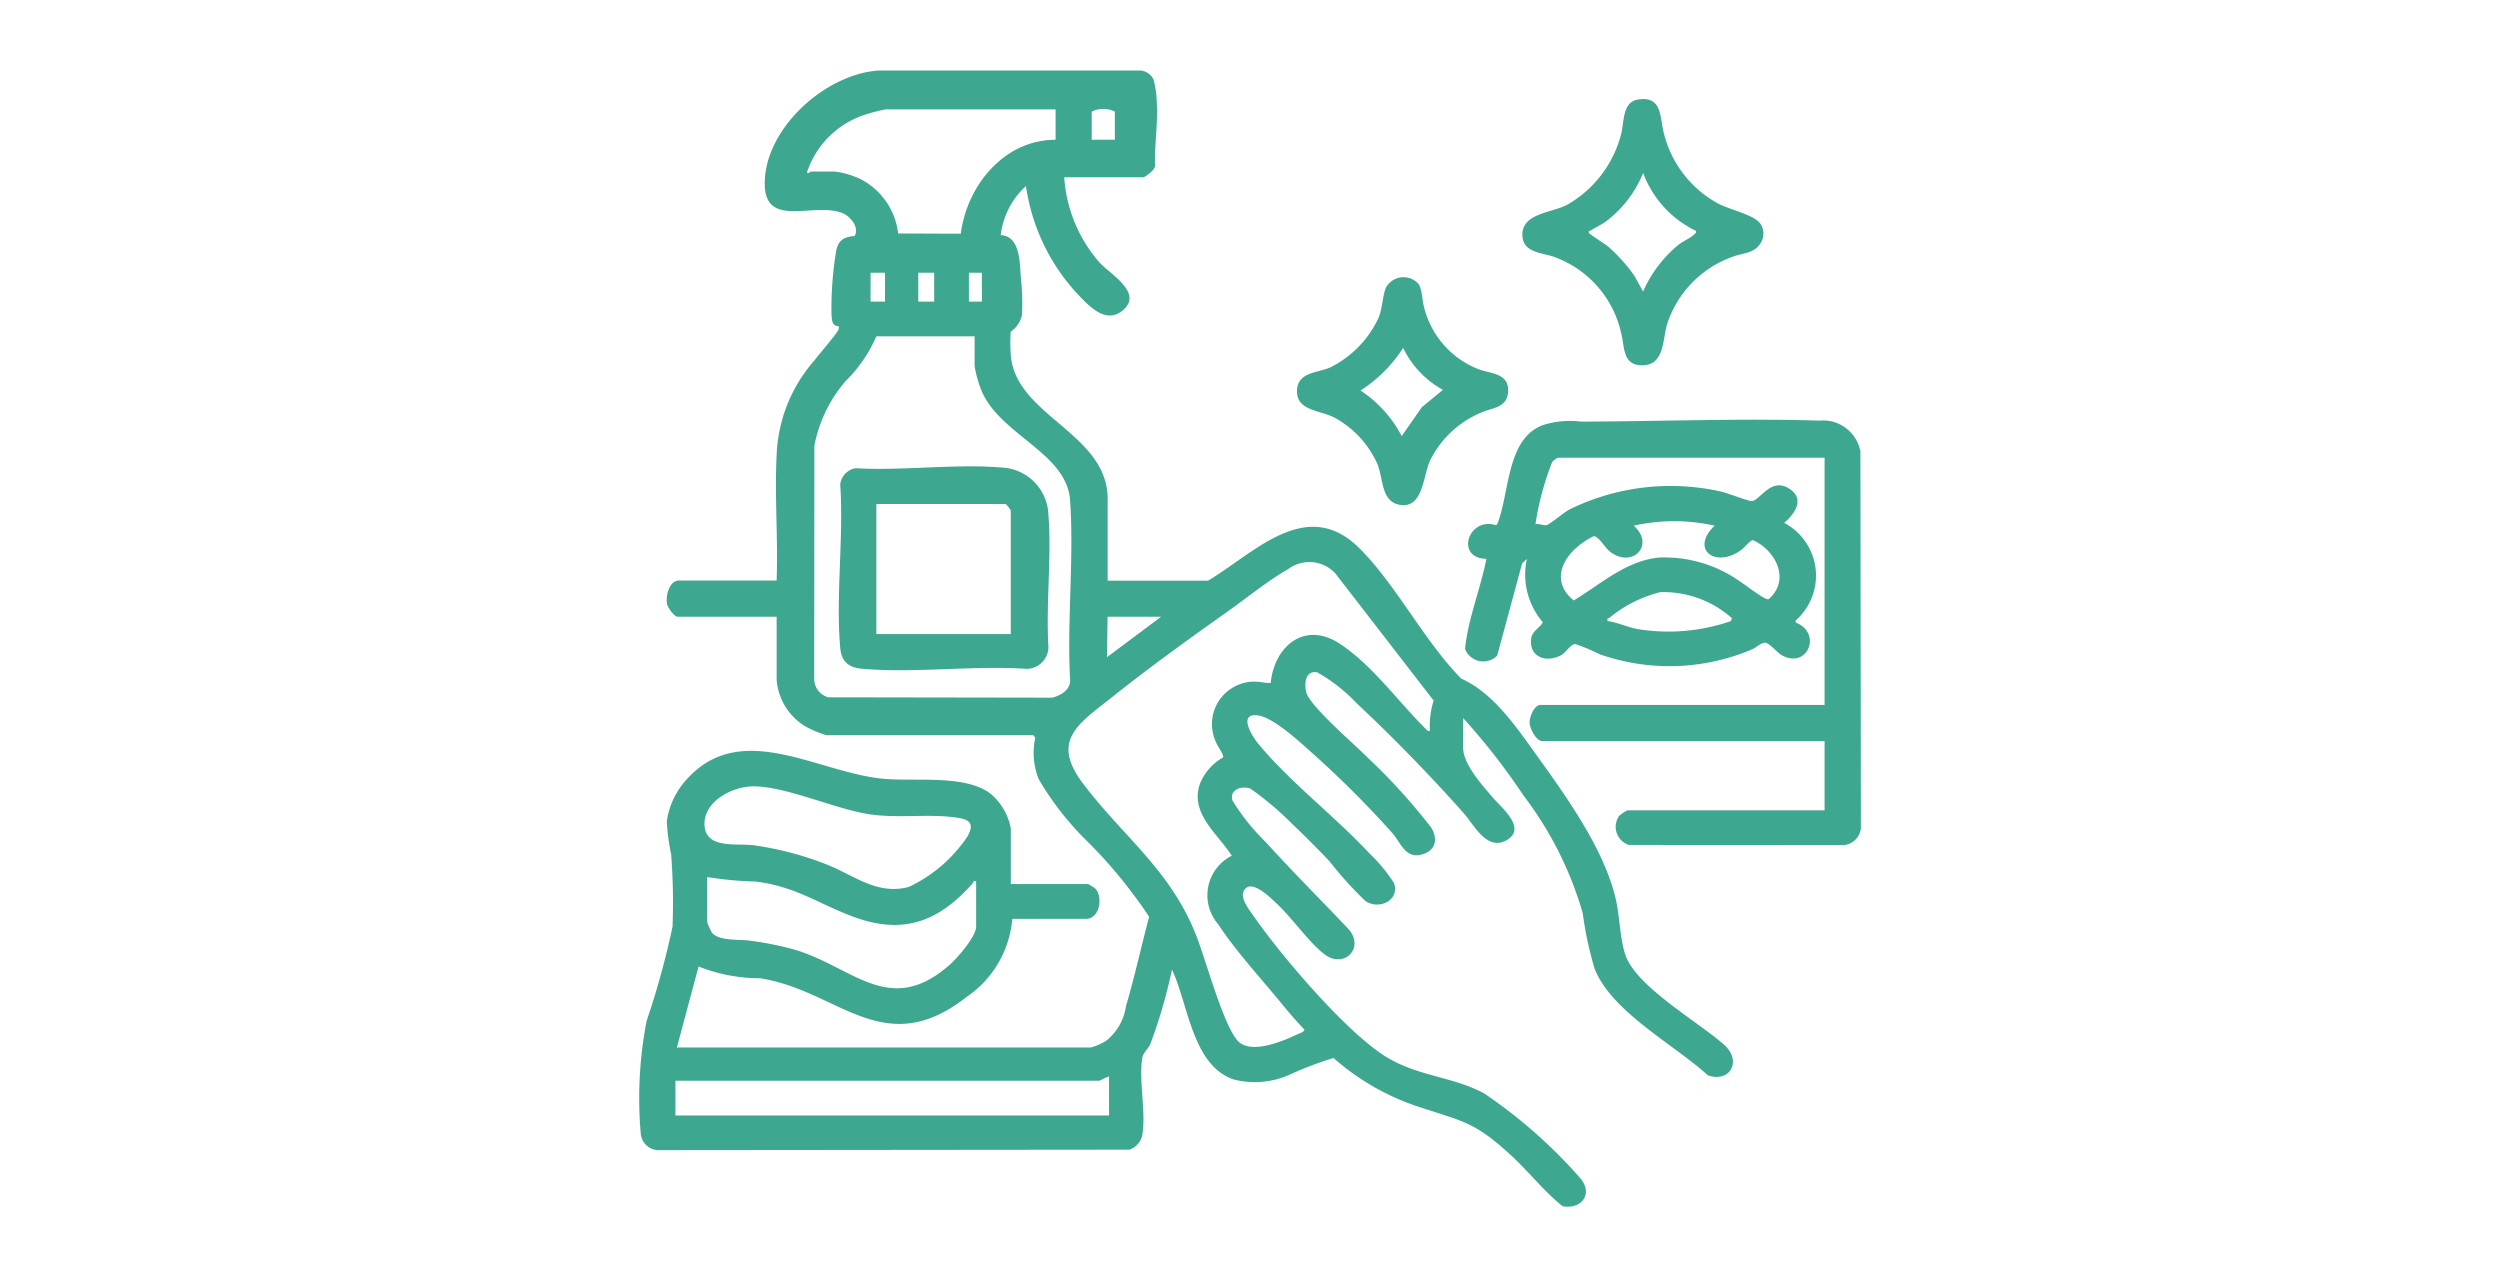 <svg xmlns="http://www.w3.org/2000/svg" xmlns:xlink="http://www.w3.org/1999/xlink" width="130.39" height="66.608" viewBox="0 0 130.39 66.608">
  <defs>
    <clipPath id="clip-path">
      <rect id="menu-01" width="130.39" height="66.608" fill="#884545"/>
    </clipPath>
  </defs>
  <g id="マスクグループ_8" data-name="マスクグループ 8" clip-path="url(#clip-path)">
    <g id="_レイヤー_1-2" transform="translate(33.338 3.677)">
      <path id="パス_77" data-name="パス 77" d="M22.173,5.572a7.476,7.476,0,0,0,1.846,4.449c.556.607,2.293,1.579,1.208,2.488-.877.734-1.741-.2-2.339-.829a10.451,10.451,0,0,1-2.712-5.655,4.12,4.12,0,0,0-1.317,2.56c1.029.053.988,1.444,1.052,2.228a12.225,12.225,0,0,1,.057,1.94,1.386,1.386,0,0,1-.585.865,8.175,8.175,0,0,0,0,1.194c.214,3.2,5.054,4.084,5.054,7.536v4.259h5.239c2.415-1.441,5.126-4.427,7.88-1.7,1.913,1.894,3.4,4.866,5.325,6.812,1.722.759,2.965,2.663,4.051,4.166,1.5,2.081,3.416,4.795,4,7.305.218.931.213,2.012.494,2.9.525,1.664,3.808,3.521,5.158,4.718.969.859.3,2-.842,1.6-1.748-1.6-5.009-3.3-5.905-5.553a18.983,18.983,0,0,1-.625-2.918,18.634,18.634,0,0,0-3.081-6.116,34.259,34.259,0,0,0-3.153-4.047v1.545c0,.871,1.007,1.968,1.545,2.6.424.5,1.858,1.643.67,2.251-1,.514-1.657-.838-2.176-1.423-1.705-1.925-3.7-3.977-5.578-5.73a8.679,8.679,0,0,0-2.072-1.626c-.616-.116-.682.565-.574,1.03.169.722,2.556,2.752,3.211,3.423a31.253,31.253,0,0,1,3.3,3.633c.332.519.292,1.123-.342,1.366-.972.372-1.2-.528-1.682-1.075a51.6,51.6,0,0,0-4.068-4.074c-.662-.59-2.085-1.935-2.922-2.055-1.061-.152-.36,1.029-.017,1.45,1.585,1.945,4.066,3.856,5.841,5.769a8.114,8.114,0,0,1,1.26,1.529c.3.86-.731,1.407-1.475.947a19.658,19.658,0,0,1-1.9-2.1c-.609-.639-1.28-1.319-1.922-1.922a15.533,15.533,0,0,0-2.207-1.864c-.464-.152-1.082.059-.928.621A11.169,11.169,0,0,0,32.69,40.25c1.4,1.553,2.9,3.038,4.336,4.56.817.99-.28,2.054-1.283,1.283-.81-.623-1.662-1.861-2.446-2.6-.369-.351-1.4-1.4-1.763-.7-.2.381.3,1,.53,1.333,1.439,2.06,4.718,5.913,6.779,7.243,1.731,1.117,3.576,1.076,5.245,1.992a26.12,26.12,0,0,1,5.04,4.459c.638.83-.026,1.591-.963,1.415-.978-.783-1.764-1.806-2.694-2.659-1.861-1.706-2.418-1.745-4.733-2.5a12.756,12.756,0,0,1-4.521-2.571,18.014,18.014,0,0,0-2.224.838,4.432,4.432,0,0,1-2.964.285c-2.182-.716-2.384-3.948-3.238-5.733a26.915,26.915,0,0,1-1.139,3.911c-.1.205-.364.446-.4.653-.214,1.152.213,2.975-.02,4.126a1.038,1.038,0,0,1-.659.7L1.1,56.309a.942.942,0,0,1-1.015-.87,21.1,21.1,0,0,1,.308-5.874,43.153,43.153,0,0,0,1.35-4.907,33.128,33.128,0,0,0-.072-3.771,11.235,11.235,0,0,1-.227-1.73,4.1,4.1,0,0,1,.905-2.034c2.806-3.343,6.766-.6,10.223-.2,1.705.2,4.388-.25,5.76.8a3.1,3.1,0,0,1,1.054,1.811v2.9H23.42a2.19,2.19,0,0,1,.371.232c.4.408.26,1.522-.443,1.581l-3.885,0a5.468,5.468,0,0,1-2.378,4.068C12.74,51.725,10.4,47.965,6.3,47.345A8.726,8.726,0,0,1,3.1,46.732L1.971,50.953h21.6a3.138,3.138,0,0,0,.786-.345,2.819,2.819,0,0,0,1.039-1.826c.456-1.527.789-3.1,1.206-4.642a25.382,25.382,0,0,0-3.41-4.118,15.38,15.38,0,0,1-2.356-3.072,3.735,3.735,0,0,1-.174-2.158l-.108-.123H9.773A5.6,5.6,0,0,1,8.657,34.2a3.11,3.11,0,0,1-1.485-2.435V28.488H2.007c-.179,0-.51-.476-.548-.658-.086-.419.106-1.227.623-1.227H7.171c.081-2.152-.107-4.381,0-6.524A7.916,7.916,0,0,1,9.144,15.12c.219-.3,1.19-1.41,1.256-1.61a.426.426,0,0,0,.012-.174c-.363.007-.358-.335-.38-.639a18.533,18.533,0,0,1,.247-3.3c.128-.57.41-.714.965-.768C11.5,8.161,11,7.581,10.561,7.42c-1.568-.574-4.2.942-4-1.814S9.781.182,12.5,0L26.124,0a.83.83,0,0,1,.715.491A5.509,5.509,0,0,1,27,1.686c.061,1.1-.122,2.2-.094,3.3,0,.193-.5.581-.625.581H22.173Zm-.452-3.543H12.863a6.443,6.443,0,0,0-.849.207A4.727,4.727,0,0,0,8.755,5.309c.047.118.173-.038.188-.038h1.282a4.511,4.511,0,0,1,1.335.4A3.668,3.668,0,0,1,13.511,8.5l3.266.012c.321-2.513,2.261-4.9,4.944-4.9V2.029Zm3.091,1.583V2.142a1.385,1.385,0,0,0-1.206,0v1.47ZM12.825,10.547h-.754v1.508h.754Zm2.563,0h-.829v1.508h.829Zm2.488,0H17.2v1.508h.678ZM17.5,13.864H12.373a7.447,7.447,0,0,1-1.613,2.345,7.257,7.257,0,0,0-1.619,3.357l-.01,12.2a1,1,0,0,0,.734.925l11.669.019c.451-.1.979-.418.944-.941-.167-3.055.212-6.326,0-9.354C22.3,19.9,18.728,18.99,17.818,16.6a6.109,6.109,0,0,1-.32-1.188V13.865Zm23.747,20.58a4.286,4.286,0,0,1,.193-1.58l-5.13-6.637a1.847,1.847,0,0,0-2.474-.211c-.952.531-2.1,1.457-3.016,2.11-2.046,1.452-4.194,2.991-6.15,4.555-1.723,1.377-3.241,2.234-1.514,4.514,2.111,2.787,4.541,4.487,5.893,7.9.511,1.291,1.375,4.554,2.139,5.475.648.781,2.323.088,3.1-.283.1-.048.452-.155.4-.276-.392-.411-.77-.845-1.129-1.285-1.028-1.261-2.5-2.868-3.349-4.189a2.309,2.309,0,0,1,.7-3.583c-.756-1.183-2.238-2.237-1.635-3.818a2.792,2.792,0,0,1,1.183-1.31c.045-.152-.275-.553-.354-.76a2.216,2.216,0,0,1,1.9-3.19c.337-.015.612.074.936.069.194-1.933,1.775-3.25,3.607-2.045,1.687,1.11,3.046,3.02,4.469,4.427.072.072.1.144.225.114ZM27.224,28.49H24.434L24.4,30.6ZM5.864,37.339c-1.039.032-2.468.783-2.455,1.961.015,1.33,1.646.991,2.584,1.111A16.84,16.84,0,0,1,9.808,41.42c1.413.565,2.612,1.6,4.256,1.162a7.523,7.523,0,0,0,3.045-2.609c.314-.544.282-.869-.42-.987-1.443-.242-3.087.023-4.57-.179-1.873-.256-4.528-1.521-6.254-1.469ZM3.552,42.059v2.375a4.006,4.006,0,0,0,.25.543c.382.434,1.4.332,1.9.4a16.4,16.4,0,0,1,2.451.489c3.017.908,4.933,3.544,8.068.755.384-.342,1.356-1.46,1.356-1.961V42.286c-.178-.047-.127.045-.173.1-1.737,1.965-3.579,2.718-6.18,1.77C9.379,43.481,8.2,42.562,6.069,42.3a17.912,17.912,0,0,1-2.516-.235ZM24.51,54.5V52.463a3.3,3.3,0,0,0-.49.226H1.894V54.5Z" transform="translate(-0.004)" fill="#3da88f"/>
      <path id="パス_78" data-name="パス 78" d="M124.782,52.709a.892.892,0,0,0-.3.229,15.009,15.009,0,0,0-.87,3.239c.185-.051.446.09.6.038.2-.069.864-.639,1.159-.8a11.964,11.964,0,0,1,7.907-.945c.327.074,1.438.5,1.606.5.416,0,.973-1.218,1.9-.688s.378,1.334-.2,1.823a3.11,3.11,0,0,1,.6,5.092V61.3c1.4.558.622,2.43-.7,1.723-.268-.143-.678-.679-.91-.667-.21.011-.451.256-.649.339a10.981,10.981,0,0,1-7.953.266,10.434,10.434,0,0,0-1.282-.535c-.248,0-.469.427-.718.568-.791.446-1.738.109-1.575-.9.06-.364.6-.641.588-.82a3.828,3.828,0,0,1-.819-3.292l-.249.24-1.3,4.807a1.017,1.017,0,0,1-1.677-.354c.167-1.591.806-3.128,1.116-4.693-1.65-.028-.951-2.21.495-1.755l.069-.051c.657-1.631.467-4.454,2.377-5.167a4.64,4.64,0,0,1,1.993-.185c4.081-.008,8.38-.18,12.43-.051a1.982,1.982,0,0,1,2.142,1.612l.024,19.661a.993.993,0,0,1-.87.864l-11.23-.006a.99.99,0,0,1-.5-1.523,2.557,2.557,0,0,1,.417-.282h10.29V67.485H123.954c-.293,0-.632-.643-.645-.941-.014-.314.241-.944.57-.944h14.814V52.709H124.783Zm8.18,3.544a9.6,9.6,0,0,0-4.222,0c1.181,1.075-.182,2.3-1.321,1.282-.207-.185-.552-.785-.79-.726a4.258,4.258,0,0,0-.905.611c-.893.814-1.143,1.911-.114,2.731,1.435-.861,2.771-2.112,4.525-2.24a6.852,6.852,0,0,1,4.252,1.325c.247.15,1.178.9,1.386.853,1.159-1,.378-2.553-.816-3.082-.145,0-.454.4-.614.513-1.346.983-2.685-.044-1.382-1.268Zm.9,4.826a5.384,5.384,0,0,0-3.734-1.361,6.715,6.715,0,0,0-2.654,1.338c-.062.048-.138,0-.1.172.541.073,1.043.321,1.579.419a9.981,9.981,0,0,0,4.856-.418l.047-.149Z" transform="translate(-76.868 -32.512)" fill="#3da88f"/>
      <path id="パス_79" data-name="パス 79" d="M134.287,4.178c1.276-.219,1.151.91,1.351,1.7a5.722,5.722,0,0,0,2.84,3.719c.587.323,1.957.6,2.227,1.09a.905.905,0,0,1,0,.959c-.332.562-.915.522-1.46.726a5.545,5.545,0,0,0-3.424,3.512c-.237.775-.13,2.112-1.248,2.151-1.092.038-.958-.939-1.144-1.653a5.49,5.49,0,0,0-3.529-4.01c-.6-.208-1.589-.207-1.628-1.092-.053-1.2,1.573-1.186,2.365-1.634a5.949,5.949,0,0,0,2.791-3.692c.152-.619.06-1.641.861-1.778Zm3.035,6.844a5.457,5.457,0,0,1-2.752-3.017,6,6,0,0,1-1.929,2.519c-.25.187-.543.308-.8.479-.043.029-.143-.012-.1.13.019.06.857.583,1.016.719a8.742,8.742,0,0,1,1.353,1.512l.458.823a6.569,6.569,0,0,1,1.812-2.411c.239-.2.668-.38.861-.571.063-.063.106-.069.079-.183Z" transform="translate(-82.208 -2.66)" fill="#3da88f"/>
      <path id="パス_80" data-name="パス 80" d="M101.839,30.339c.217.24.223.9.315,1.231a4.674,4.674,0,0,0,2.854,3.252c.626.234,1.6.2,1.533,1.184-.058.83-.826.824-1.361,1.058a5.21,5.21,0,0,0-2.7,2.5c-.387.827-.359,2.49-1.54,2.335-1.034-.136-.887-1.332-1.224-2.156a5.139,5.139,0,0,0-2.26-2.414c-.73-.372-1.959-.343-1.926-1.392.031-.975,1.062-.917,1.736-1.21a5.47,5.47,0,0,0,2.525-2.6c.194-.5.2-1.07.36-1.524a1.044,1.044,0,0,1,1.69-.261Zm1.3,5.556a4.969,4.969,0,0,1-2.072-2.187,7.41,7.41,0,0,1-2.223,2.224,6.323,6.323,0,0,1,2.147,2.375l1.054-1.509,1.095-.9Z" transform="translate(-61.223 -19.24)" fill="#3da88f"/>
      <path id="パス_81" data-name="パス 81" d="M29.869,57.589c2.5.149,5.364-.262,7.821-.017a2.551,2.551,0,0,1,2.228,2.446c.173,2.2-.134,4.633,0,6.862a1.144,1.144,0,0,1-1.165,1.172c-2.755-.182-5.8.234-8.524,0-.715-.061-1.1-.352-1.169-1.092-.24-2.712.188-5.774,0-8.523A.962.962,0,0,1,29.869,57.589Zm8.086,8.651V59.795a1.279,1.279,0,0,0-.264-.339H30.944V66.24Z" transform="translate(-18.575 -36.846)" fill="#3da88f"/>
    </g>
  </g>
</svg>
